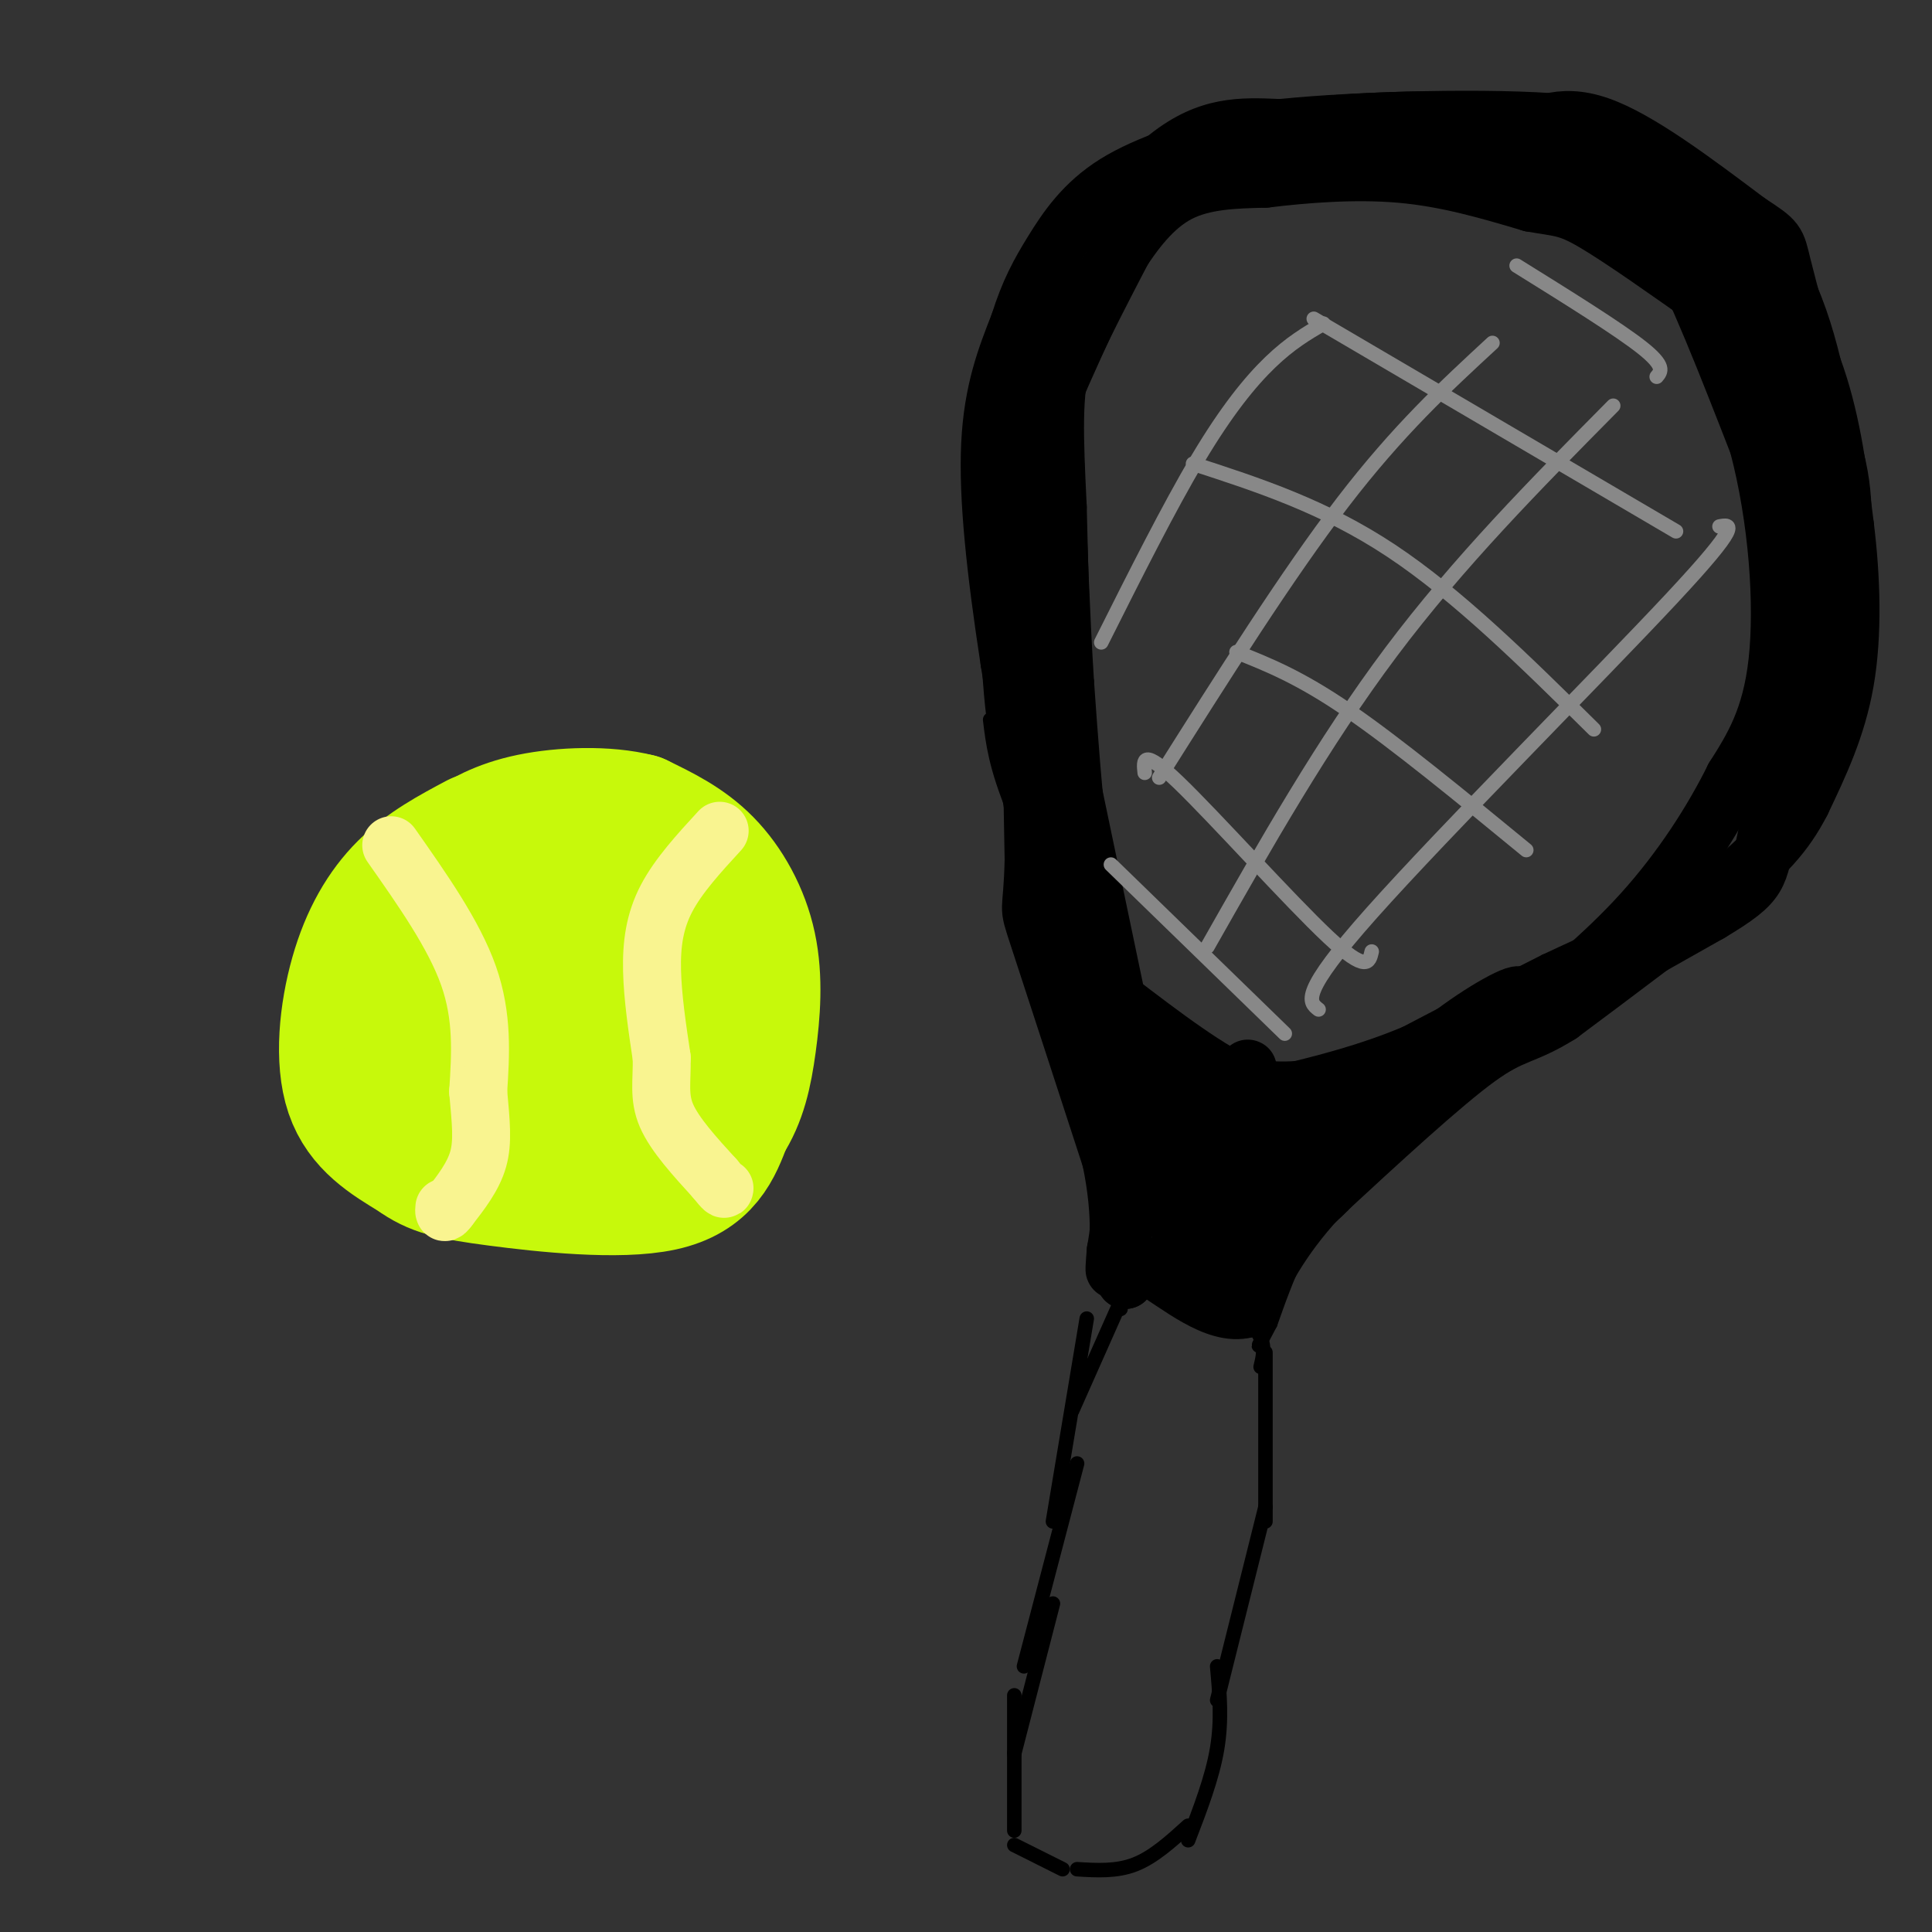 <svg viewBox='0 0 400 400' version='1.1' xmlns='http://www.w3.org/2000/svg' xmlns:xlink='http://www.w3.org/1999/xlink'><rect x="0" y="0" width="400" height="400" fill="#333333" stroke="none"/><g fill='none' stroke='rgb(0,0,0)' stroke-width='3' stroke-linecap='round' stroke-linejoin='round'><path d='M210,379c0.000,0.000 0.000,-28.000 0,-28'/><path d='M210,363c0.000,0.000 8.000,-31.000 8,-31'/><path d='M212,345c0.000,0.000 11.000,-42.000 11,-42'/><path d='M218,315c0.000,0.000 7.000,-42.000 7,-42'/><path d='M222,292c0.000,0.000 12.000,-27.000 12,-27'/><path d='M234,267c5.167,-0.667 10.333,-1.333 13,-1c2.667,0.333 2.833,1.667 3,3'/><path d='M246,269c3.133,0.311 6.267,0.622 9,2c2.733,1.378 5.067,3.822 6,6c0.933,2.178 0.467,4.089 0,6'/><path d='M262,280c0.000,0.000 0.000,35.000 0,35'/><path d='M262,312c0.000,0.000 -10.000,40.000 -10,40'/><path d='M252,345c0.500,5.500 1.000,11.000 0,17c-1.000,6.000 -3.500,12.500 -6,19'/><path d='M246,378c-3.583,3.250 -7.167,6.500 -11,8c-3.833,1.500 -7.917,1.250 -12,1'/><path d='M220,387c0.000,0.000 -10.000,-5.000 -10,-5'/><path d='M239,267c0.000,0.000 2.000,-21.000 2,-21'/><path d='M239,250c0.000,0.000 4.000,-35.000 4,-35'/><path d='M239,215c0.000,0.000 -12.000,-11.000 -12,-11'/><path d='M228,205c-7.083,-13.833 -14.167,-27.667 -18,-37c-3.833,-9.333 -4.417,-14.167 -5,-19'/><path d='M210,162c-1.956,-3.000 -3.911,-6.000 -5,-21c-1.089,-15.000 -1.311,-42.000 0,-57c1.311,-15.000 4.156,-18.000 7,-21'/><path d='M212,63c5.933,-10.511 17.267,-26.289 27,-34c9.733,-7.711 17.867,-7.356 26,-7'/><path d='M265,22c16.356,-1.667 44.244,-2.333 59,-1c14.756,1.333 16.378,4.667 18,8'/><path d='M342,29c8.444,4.356 20.556,11.244 28,22c7.444,10.756 10.222,25.378 13,40'/><path d='M383,91c2.422,16.089 1.978,36.311 1,47c-0.978,10.689 -2.489,11.844 -4,13'/><path d='M380,151c-0.756,3.533 -0.644,5.867 -5,12c-4.356,6.133 -13.178,16.067 -22,26'/><path d='M353,189c-9.500,7.833 -22.250,14.417 -35,21'/><path d='M318,210c-12.333,9.167 -25.667,21.583 -39,34'/><path d='M279,244c-9.167,10.667 -12.583,20.333 -16,30'/><path d='M263,274c-3.000,5.667 -2.500,4.833 -2,4'/><path d='M232,271c0.000,0.000 -3.000,-40.000 -3,-40'/><path d='M229,231c-1.833,-13.333 -4.917,-26.667 -8,-40'/><path d='M221,191c-1.833,-8.167 -2.417,-8.583 -3,-9'/><path d='M218,182c-1.167,-2.833 -2.583,-5.417 -4,-8'/><path d='M242,264c0.000,0.000 -1.000,0.000 -1,0'/><path d='M251,218c-4.500,-1.333 -9.000,-2.667 -12,-5c-3.000,-2.333 -4.500,-5.667 -6,-9'/><path d='M233,204c-1.833,-6.333 -3.417,-17.667 -5,-29'/><path d='M228,175c-1.333,-10.500 -2.167,-22.250 -3,-34'/><path d='M225,141c-0.833,-13.167 -1.417,-29.083 -2,-45'/><path d='M223,96c-0.800,-9.356 -1.800,-10.244 1,-17c2.800,-6.756 9.400,-19.378 16,-32'/><path d='M240,47c4.756,-7.200 8.644,-9.200 17,-10c8.356,-0.800 21.178,-0.400 34,0'/><path d='M291,37c10.667,0.800 20.333,2.800 27,5c6.667,2.200 10.333,4.600 14,7'/><path d='M332,49c6.533,3.711 15.867,9.489 21,14c5.133,4.511 6.067,7.756 7,11'/><path d='M360,74c3.524,7.071 8.833,19.250 11,29c2.167,9.750 1.190,17.071 0,22c-1.190,4.929 -2.595,7.464 -4,10'/><path d='M367,135c-3.667,8.833 -10.833,25.917 -18,43'/><path d='M349,178c-4.711,9.222 -7.489,10.778 -12,13c-4.511,2.222 -10.756,5.111 -17,8'/><path d='M320,199c-7.667,3.833 -18.333,9.417 -29,15'/><path d='M291,214c-9.167,3.833 -17.583,5.917 -26,8'/><path d='M265,222c-6.833,0.667 -10.917,-1.667 -15,-4'/><path d='M229,223c4.583,-1.917 9.167,-3.833 10,-2c0.833,1.833 -2.083,7.417 -5,13'/><path d='M234,234c0.697,-0.789 4.939,-9.263 5,-6c0.061,3.263 -4.061,18.263 -3,20c1.061,1.737 7.303,-9.789 9,-11c1.697,-1.211 -1.152,7.895 -4,17'/><path d='M241,254c2.226,-2.518 9.793,-17.314 11,-16c1.207,1.314 -3.944,18.738 -4,21c-0.056,2.262 4.984,-10.640 7,-14c2.016,-3.360 1.008,2.820 0,9'/><path d='M255,254c3.306,-4.389 11.571,-19.861 12,-17c0.429,2.861 -6.978,24.056 -6,24c0.978,-0.056 10.340,-21.361 12,-26c1.660,-4.639 -4.383,7.389 -7,11c-2.617,3.611 -1.809,-1.194 -1,-6'/><path d='M265,240c0.076,-3.515 0.766,-9.304 -3,-8c-3.766,1.304 -11.989,9.700 -16,8c-4.011,-1.700 -3.811,-13.496 -5,-15c-1.189,-1.504 -3.768,7.285 -5,10c-1.232,2.715 -1.116,-0.642 -1,-4'/><path d='M235,231c-0.833,-2.833 -2.417,-7.917 -4,-13'/></g>
<g fill='none' stroke='rgb(0,0,0)' stroke-width='12' stroke-linecap='round' stroke-linejoin='round'><path d='M235,45c-8.667,18.167 -17.333,36.333 -21,47c-3.667,10.667 -2.333,13.833 -1,17'/><path d='M213,109c0.000,14.333 0.500,41.667 1,69'/><path d='M214,178c-0.289,12.244 -1.511,8.356 1,16c2.511,7.644 8.756,26.822 15,46'/><path d='M230,240c2.556,12.178 1.444,19.622 1,22c-0.444,2.378 -0.222,-0.311 0,-3'/><path d='M231,259c0.489,-2.911 1.711,-8.689 0,-19c-1.711,-10.311 -6.356,-25.156 -11,-40'/><path d='M220,200c-3.667,-17.167 -7.333,-40.083 -11,-63'/><path d='M209,137c-2.867,-18.689 -4.533,-33.911 -4,-45c0.533,-11.089 3.267,-18.044 6,-25'/><path d='M211,67c2.048,-6.548 4.167,-10.417 7,-15c2.833,-4.583 6.381,-9.881 13,-14c6.619,-4.119 16.310,-7.060 26,-10'/><path d='M257,28c13.289,-2.400 33.511,-3.400 44,-3c10.489,0.400 11.244,2.200 12,4'/><path d='M313,29c7.200,2.000 19.200,5.000 28,9c8.800,4.000 14.400,9.000 20,14'/><path d='M361,52c6.178,6.578 11.622,16.022 15,26c3.378,9.978 4.689,20.489 6,31'/><path d='M382,109c1.333,10.822 1.667,22.378 0,32c-1.667,9.622 -5.333,17.311 -9,25'/><path d='M373,166c-3.444,6.733 -7.556,11.067 -16,18c-8.444,6.933 -21.222,16.467 -34,26'/><path d='M323,210c-7.600,4.756 -9.600,3.644 -17,9c-7.400,5.356 -20.200,17.178 -33,29'/><path d='M273,248c-8.000,8.667 -11.500,15.833 -15,23'/><path d='M258,271c-6.289,1.711 -14.511,-5.511 -19,-8c-4.489,-2.489 -5.244,-0.244 -6,2'/><path d='M233,265c-1.000,-2.333 -0.500,-9.167 0,-16'/><path d='M231,206c0.000,0.000 -9.000,-43.000 -9,-43'/><path d='M222,163c-2.000,-16.833 -2.500,-37.417 -3,-58'/><path d='M219,105c-0.733,-15.022 -1.067,-23.578 1,-31c2.067,-7.422 6.533,-13.711 11,-20'/><path d='M231,54c3.800,-6.089 7.800,-11.311 13,-14c5.200,-2.689 11.600,-2.844 18,-3'/><path d='M262,37c7.822,-0.956 18.378,-1.844 28,-1c9.622,0.844 18.311,3.422 27,6'/><path d='M317,42c5.978,1.067 7.422,0.733 13,4c5.578,3.267 15.289,10.133 25,17'/><path d='M293,35c5.833,-1.167 11.667,-2.333 17,-2c5.333,0.333 10.167,2.167 15,4'/><path d='M313,29c4.917,-2.917 9.833,-5.833 18,-3c8.167,2.833 19.583,11.417 31,20'/><path d='M362,46c6.067,3.956 5.733,3.844 7,9c1.267,5.156 4.133,15.578 7,26'/><path d='M334,40c3.500,0.667 7.000,1.333 12,10c5.000,8.667 11.500,25.333 18,42'/><path d='M364,92c4.089,15.467 5.311,33.133 4,45c-1.311,11.867 -5.156,17.933 -9,24'/><path d='M359,161c-4.378,8.844 -10.822,18.956 -19,28c-8.178,9.044 -18.089,17.022 -28,25'/><path d='M312,214c-11.822,6.333 -27.378,9.667 -37,11c-9.622,1.333 -13.311,0.667 -17,0'/><path d='M258,225c-7.333,-3.000 -17.167,-10.500 -27,-18'/><path d='M231,207c-4.583,-3.048 -2.542,-1.667 -3,-1c-0.458,0.667 -3.417,0.619 -1,8c2.417,7.381 10.208,22.190 18,37'/><path d='M245,251c4.311,9.444 6.089,14.556 4,8c-2.089,-6.556 -8.044,-24.778 -14,-43'/><path d='M235,216c-0.316,4.116 5.895,35.907 11,40c5.105,4.093 9.105,-19.514 11,-29c1.895,-9.486 1.684,-4.853 0,-3c-1.684,1.853 -4.842,0.927 -8,0'/><path d='M249,224c-1.939,-0.424 -2.788,-1.484 -4,0c-1.212,1.484 -2.789,5.511 -2,11c0.789,5.489 3.943,12.439 6,9c2.057,-3.439 3.016,-17.268 3,-17c-0.016,0.268 -1.008,14.634 -2,29'/><path d='M250,256c6.415,-1.182 23.451,-18.636 30,-23c6.549,-4.364 2.609,4.364 -3,11c-5.609,6.636 -12.888,11.182 -14,8c-1.112,-3.182 3.944,-14.091 9,-25'/><path d='M272,227c-2.274,1.071 -12.458,16.250 -15,20c-2.542,3.750 2.560,-3.929 4,-4c1.440,-0.071 -0.780,7.464 -3,15'/><path d='M258,258c-0.036,0.452 1.375,-5.917 2,-9c0.625,-3.083 0.464,-2.881 9,-9c8.536,-6.119 25.768,-18.560 43,-31'/><path d='M312,209c6.226,-5.250 0.292,-2.875 -7,2c-7.292,4.875 -15.940,12.250 -8,9c7.940,-3.250 32.470,-17.125 57,-31'/><path d='M354,189c10.956,-6.556 9.844,-7.444 12,-17c2.156,-9.556 7.578,-27.778 13,-46'/><path d='M379,126c2.822,-12.800 3.378,-21.800 1,-31c-2.378,-9.200 -7.689,-18.600 -13,-28'/><path d='M367,67c-4.244,-8.533 -8.356,-15.867 -7,-9c1.356,6.867 8.178,27.933 15,49'/><path d='M375,107c2.667,11.167 1.833,14.583 1,18'/></g>
<g fill='none' stroke='rgb(136,136,136)' stroke-width='3' stroke-linecap='round' stroke-linejoin='round'><path d='M230,179c0.000,0.000 36.000,35.000 36,35'/><path d='M237,160c-0.289,-2.644 -0.578,-5.289 7,2c7.578,7.289 23.022,24.511 31,32c7.978,7.489 8.489,5.244 9,3'/><path d='M256,135c6.500,2.583 13.000,5.167 23,12c10.000,6.833 23.500,17.917 37,29'/><path d='M247,96c13.583,4.417 27.167,8.833 41,18c13.833,9.167 27.917,23.083 42,37'/><path d='M272,66c0.000,0.000 75.000,44.000 75,44'/><path d='M314,55c10.583,6.583 21.167,13.167 26,17c4.833,3.833 3.917,4.917 3,6'/><path d='M356,109c2.422,-0.444 4.844,-0.889 -10,15c-14.844,15.889 -46.956,48.111 -62,65c-15.044,16.889 -13.022,18.444 -11,20'/><path d='M334,84c-16.000,16.167 -32.000,32.333 -46,51c-14.000,18.667 -26.000,39.833 -38,61'/><path d='M309,71c-9.750,9.000 -19.500,18.000 -31,33c-11.500,15.000 -24.750,36.000 -38,57'/><path d='M274,67c-3.422,2.000 -6.844,4.000 -11,8c-4.156,4.000 -9.044,10.000 -15,20c-5.956,10.000 -12.978,24.000 -20,38'/></g>
<g fill='none' stroke='rgb(199,249,11)' stroke-width='28' stroke-linecap='round' stroke-linejoin='round'><path d='M99,174c-5.315,2.827 -10.631,5.655 -15,10c-4.369,4.345 -7.792,10.208 -10,18c-2.208,7.792 -3.202,17.512 -1,24c2.202,6.488 7.601,9.744 13,13'/><path d='M86,239c3.988,2.929 7.458,3.750 17,5c9.542,1.250 25.155,2.929 34,1c8.845,-1.929 10.923,-7.464 13,-13'/><path d='M150,232c3.045,-4.665 4.156,-9.828 5,-16c0.844,-6.172 1.419,-13.354 0,-20c-1.419,-6.646 -4.834,-12.756 -9,-17c-4.166,-4.244 -9.083,-6.622 -14,-9'/><path d='M132,170c-6.440,-1.667 -15.541,-1.333 -22,0c-6.459,1.333 -10.278,3.667 -14,6c-3.722,2.333 -7.348,4.667 -10,11c-2.652,6.333 -4.329,16.667 -2,24c2.329,7.333 8.665,11.667 15,16'/><path d='M99,227c3.846,3.336 5.962,3.675 11,4c5.038,0.325 12.998,0.636 19,-1c6.002,-1.636 10.046,-5.218 13,-11c2.954,-5.782 4.817,-13.764 6,-20c1.183,-6.236 1.687,-10.726 -2,-15c-3.687,-4.274 -11.566,-8.331 -17,-10c-5.434,-1.669 -8.425,-0.949 -13,3c-4.575,3.949 -10.736,11.128 -13,17c-2.264,5.872 -0.632,10.436 1,15'/><path d='M104,209c2.234,4.564 7.318,8.474 12,11c4.682,2.526 8.960,3.668 13,1c4.040,-2.668 7.840,-9.146 9,-14c1.160,-4.854 -0.322,-8.082 -4,-10c-3.678,-1.918 -9.553,-2.524 -12,-3c-2.447,-0.476 -1.467,-0.820 -2,3c-0.533,3.820 -2.581,11.806 -2,16c0.581,4.194 3.790,4.597 7,5'/><path d='M125,218c2.231,0.863 4.309,0.520 6,-2c1.691,-2.520 2.994,-7.217 4,-10c1.006,-2.783 1.716,-3.652 0,-4c-1.716,-0.348 -5.858,-0.174 -10,0'/></g>
<g fill='none' stroke='rgb(249,244,144)' stroke-width='12' stroke-linecap='round' stroke-linejoin='round'><path d='M149,172c-4.267,4.644 -8.533,9.289 -11,14c-2.467,4.711 -3.133,9.489 -3,15c0.133,5.511 1.067,11.756 2,18'/><path d='M137,219c0.089,4.889 -0.689,8.111 1,12c1.689,3.889 5.844,8.444 10,13'/><path d='M148,244c2.000,2.500 2.000,2.250 2,2'/><path d='M81,175c6.500,9.250 13.000,18.500 16,27c3.000,8.500 2.500,16.250 2,24'/><path d='M99,226c0.578,6.400 1.022,10.400 0,14c-1.022,3.600 -3.511,6.800 -6,10'/><path d='M93,250c-1.167,1.667 -1.083,0.833 -1,0'/></g>
</svg>